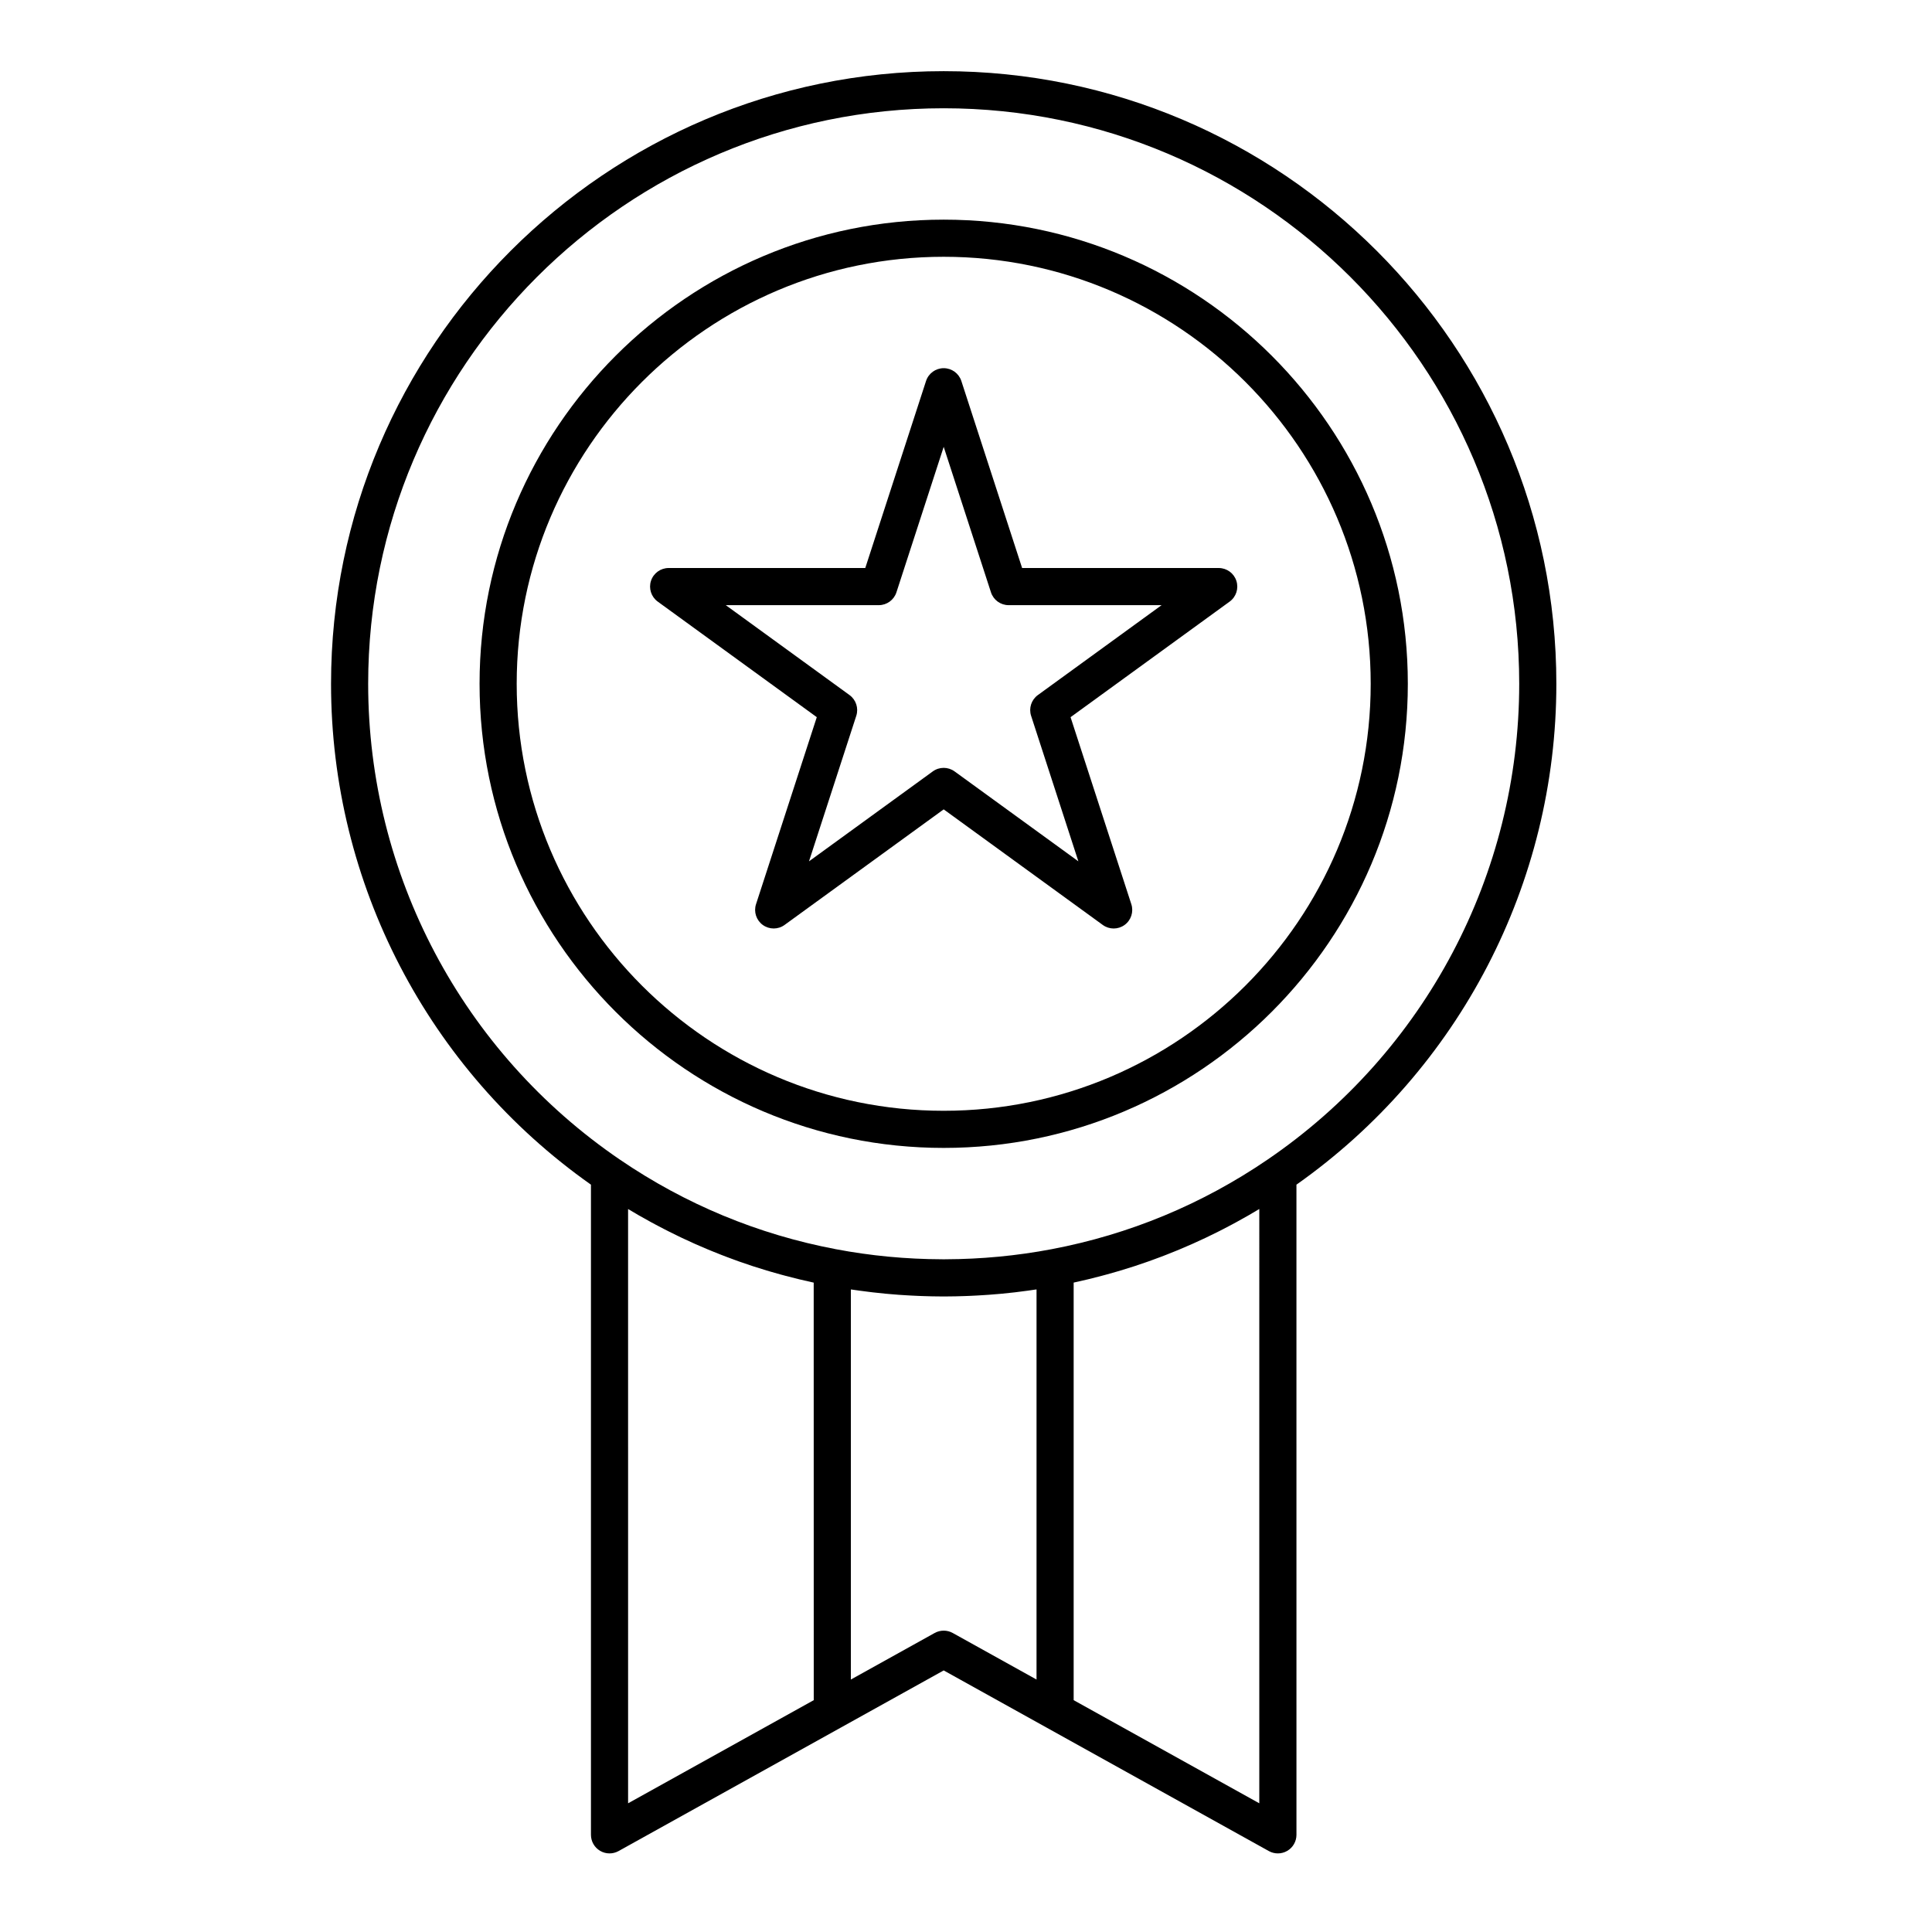 <?xml version="1.0" encoding="UTF-8"?>
<!-- Uploaded to: ICON Repo, www.svgrepo.com, Generator: ICON Repo Mixer Tools -->
<svg fill="#000000" width="800px" height="800px" version="1.1" viewBox="144 144 512 512" xmlns="http://www.w3.org/2000/svg">
 <g>
  <path d="m394.09 202.21c-67.824 0-123 55.18-123 123 0 67.824 55.18 123 123 123 67.824 0 123-55.18 123-123 0-67.824-55.176-123-123-123zm0 236.16c-62.398 0-113.16-50.766-113.16-113.16 0-62.398 50.766-113.16 113.16-113.16 62.398 0 113.16 50.766 113.16 113.16 0 62.395-50.762 113.16-113.16 113.16z"/>
  <path d="m394.09 162.86c-89.523 0-162.36 72.832-162.36 162.36 0 52.871 25.707 102.28 68.879 132.73v172.3c0 1.742 0.922 3.356 2.426 4.242 0.77 0.453 1.633 0.68 2.496 0.68 0.824 0 1.645-0.207 2.391-0.617l59.039-32.801 27.129-15.074 27.129 15.074c0.004 0 0.008 0.004 0.008 0.004l59.035 32.797c0.742 0.414 1.566 0.617 2.391 0.617 0.863 0 1.727-0.227 2.496-0.68 1.5-0.883 2.426-2.496 2.426-4.242l-0.004-172.3c43.172-30.453 68.879-79.867 68.879-132.73 0-89.527-72.832-162.36-162.36-162.36zm-34.438 431.7-49.199 27.332-0.004-157.49c0.941 0.566 1.883 1.125 2.832 1.668 0.137 0.078 0.273 0.148 0.406 0.227 0.977 0.559 1.961 1.105 2.945 1.645 0.379 0.207 0.766 0.41 1.148 0.613 0.742 0.398 1.492 0.793 2.242 1.176 0.418 0.215 0.836 0.426 1.254 0.637 0.758 0.383 1.523 0.758 2.289 1.129 0.379 0.184 0.758 0.367 1.137 0.551 1.086 0.512 2.172 1.016 3.269 1.504 0.086 0.039 0.172 0.078 0.258 0.117 1.109 0.492 2.227 0.969 3.344 1.438 0.379 0.156 0.762 0.312 1.145 0.469 0.797 0.324 1.598 0.645 2.398 0.961 0.426 0.168 0.852 0.332 1.277 0.492 0.801 0.305 1.609 0.602 2.414 0.895 0.391 0.145 0.781 0.285 1.172 0.426 1.102 0.391 2.211 0.766 3.32 1.129 0.086 0.027 0.172 0.059 0.254 0.086 1.195 0.391 2.394 0.762 3.598 1.125 0.383 0.113 0.766 0.227 1.148 0.336 0.84 0.246 1.688 0.488 2.531 0.719 0.438 0.117 0.875 0.238 1.316 0.352 0.836 0.223 1.672 0.438 2.512 0.645 0.406 0.102 0.812 0.203 1.219 0.305 1.109 0.266 2.219 0.523 3.336 0.766 0.125 0.027 0.254 0.059 0.379 0.086 0.016 0.004 0.031 0.008 0.047 0.012zm59.039-5.465-22.211-12.34c-0.742-0.414-1.566-0.617-2.391-0.617s-1.645 0.207-2.391 0.617l-22.207 12.34v-103.38c0.348 0.055 0.695 0.098 1.039 0.145 0.406 0.062 0.812 0.117 1.223 0.176 0.812 0.109 1.625 0.215 2.438 0.312 0.367 0.047 0.73 0.094 1.098 0.137 1.133 0.133 2.262 0.254 3.398 0.359 0.348 0.031 0.699 0.059 1.047 0.09 0.785 0.07 1.57 0.137 2.356 0.195 0.582 0.043 1.16 0.078 1.742 0.113 0.543 0.031 1.082 0.062 1.621 0.094 0.66 0.035 1.32 0.066 1.984 0.094 0.43 0.02 0.859 0.031 1.285 0.047 0.738 0.023 1.477 0.047 2.211 0.062 0.184 0.004 0.371 0.004 0.555 0.008 0.867 0.016 1.734 0.031 2.602 0.031 0.863 0 1.73-0.016 2.598-0.031 0.188-0.004 0.375-0.004 0.562-0.008 0.734-0.016 1.469-0.039 2.207-0.062 0.434-0.016 0.863-0.027 1.297-0.047 0.66-0.027 1.316-0.059 1.973-0.094 0.547-0.027 1.09-0.062 1.637-0.098 0.578-0.035 1.152-0.07 1.727-0.113 0.797-0.059 1.594-0.125 2.391-0.195 0.336-0.027 0.676-0.055 1.012-0.086 1.137-0.105 2.273-0.227 3.406-0.359 0.359-0.043 0.719-0.09 1.082-0.137 0.82-0.102 1.637-0.207 2.453-0.316 0.406-0.059 0.809-0.113 1.211-0.176 0.348-0.051 0.699-0.098 1.047-0.148zm59.035 32.797-49.195-27.332v-110.66c0.02-0.004 0.031-0.008 0.051-0.012 0.117-0.023 0.23-0.055 0.348-0.078 1.129-0.246 2.254-0.504 3.371-0.773 0.398-0.098 0.797-0.199 1.191-0.297 0.852-0.211 1.703-0.43 2.551-0.656 0.43-0.113 0.855-0.227 1.281-0.344 0.863-0.238 1.727-0.484 2.586-0.734 0.363-0.105 0.73-0.211 1.098-0.32 1.215-0.363 2.426-0.738 3.629-1.133 0.039-0.016 0.078-0.027 0.117-0.039 1.16-0.379 2.316-0.773 3.465-1.18 0.367-0.133 0.734-0.266 1.102-0.398 0.836-0.305 1.668-0.609 2.496-0.922 0.406-0.152 0.809-0.309 1.215-0.469 0.832-0.324 1.66-0.656 2.488-0.996 0.352-0.145 0.707-0.285 1.059-0.434 2.332-0.973 4.641-2 6.922-3.082 0.348-0.164 0.699-0.336 1.047-0.508 0.801-0.387 1.598-0.777 2.394-1.176 0.391-0.199 0.785-0.398 1.176-0.598 0.785-0.402 1.566-0.816 2.344-1.23 0.348-0.188 0.703-0.371 1.051-0.566 1.062-0.578 2.121-1.168 3.176-1.773 0.047-0.023 0.098-0.055 0.145-0.082 0.969-0.555 1.938-1.129 2.894-1.703zm2.152-170.56c-17.352 11.828-36.594 19.809-57.184 23.715-9.242 1.754-18.668 2.644-28.098 2.672-0.168 0-0.336 0.008-0.5 0.008-0.168 0-0.336-0.008-0.5-0.008-9.434-0.027-18.859-0.918-28.102-2.672-20.59-3.906-39.832-11.887-57.188-23.715-41.793-28.48-66.738-75.629-66.738-126.12 0-84.102 68.422-152.52 152.52-152.52 84.102 0 152.52 68.422 152.52 152.52 0 50.488-24.945 97.637-66.73 126.12z"/>
  <path d="m466.98 294.53h-52.109l-16.102-49.559c-0.66-2.027-2.547-3.398-4.68-3.398s-4.019 1.371-4.68 3.398l-16.102 49.559h-52.109c-2.133 0-4.019 1.371-4.68 3.398-0.66 2.027 0.062 4.246 1.785 5.5l42.156 30.629-16.102 49.559c-0.66 2.027 0.062 4.246 1.785 5.5 0.863 0.625 1.879 0.941 2.891 0.941 1.016 0 2.031-0.312 2.891-0.941l42.164-30.625 42.156 30.629c1.727 1.254 4.059 1.254 5.785 0 1.727-1.254 2.445-3.473 1.785-5.5l-16.102-49.559 42.156-30.629c1.727-1.254 2.445-3.473 1.785-5.5-0.652-2.027-2.543-3.402-4.676-3.402zm-47.941 33.672c-1.723 1.254-2.445 3.473-1.785 5.5l12.523 38.559-32.801-23.828c-0.863-0.625-1.875-0.941-2.891-0.941s-2.031 0.312-2.891 0.941l-32.801 23.828 12.527-38.559c0.66-2.027-0.062-4.246-1.785-5.5l-32.797-23.828h40.543c2.133 0 4.019-1.371 4.68-3.398l12.527-38.559 12.527 38.559c0.66 2.027 2.547 3.398 4.68 3.398h40.539z"/>
 </g>
</svg>